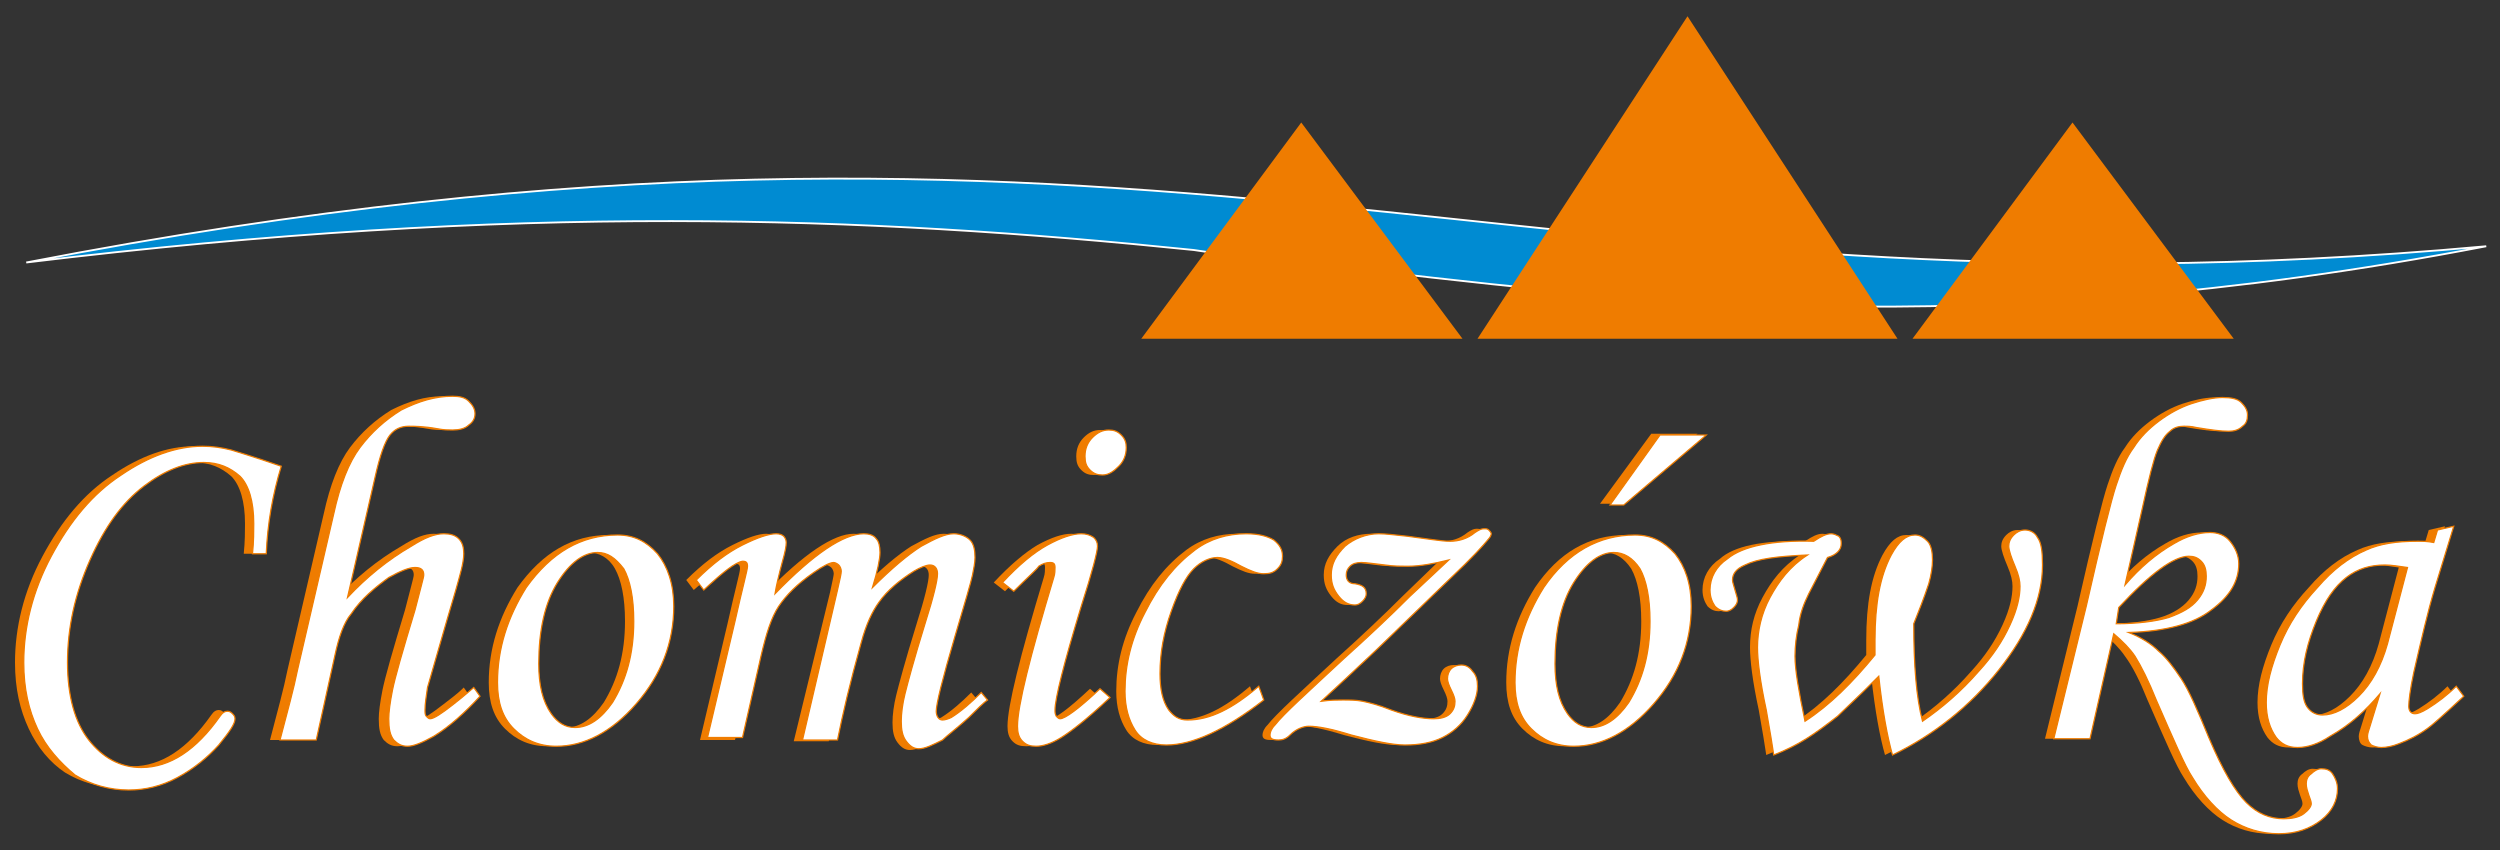 <?xml version="1.0" encoding="utf-8"?>
<!-- Generator: Adobe Illustrator 22.1.0, SVG Export Plug-In . SVG Version: 6.00 Build 0)  -->
<svg version="1.1" id="Warstwa_1" xmlns="http://www.w3.org/2000/svg" xmlns:xlink="http://www.w3.org/1999/xlink" x="0px" y="0px"
	 viewBox="0 0 200 68" style="enable-background:new 0 0 200 68;" xml:space="preserve">
<rect x="0" y="0" width="200" height="68" fill="#333333" stroke="none"/>
<style type="text/css">
	.st0{fill-rule:evenodd;clip-rule:evenodd;fill:#008BD2;stroke:#FFFFFF;stroke-width:0.15;stroke-miterlimit:5;}
	.st1{fill-rule:evenodd;clip-rule:evenodd;fill:#EF7C00;}
	.st2{fill:#EF7C00;}
	.st3{fill:#FFFFFF;stroke:#EF7C00;stroke-width:0.1;stroke-miterlimit:5;}
</style>
<path class="st0" d="M105.1,21.1c24.6,2.9,52.3,6.6,93.8-1.4C121.3,26.8,93.2,3.4,2.1,21c39.4-4.8,67.1-3.7,93.4-1
	C98.6,20.5,102,20.7,105.1,21.1z"/>
<path class="st1" d="M117,27.1H91.3l12.8-17.3L117,27.1L117,27.1z M104.1,27.1 M97.7,18.4 M110.5,18.4"/>
<path class="st1" d="M151.8,27.1h-33.6L135,1.3L151.8,27.1L151.8,27.1z M135,27.1 M126.6,14.2 M143.4,14.2"/>
<path class="st1" d="M178.7,27.1H153l12.8-17.3L178.7,27.1L178.7,27.1z M165.9,27.1 M159.4,18.4 M172.3,18.4"/>
<g>
	<path class="st2" d="M20.6,44.3h-1.1c0.1-1,0.1-1.8,0.1-2.4c0-1.8-0.4-3.1-1.1-3.8c-0.8-0.7-1.7-1.1-2.9-1.1
		c-1.5,0-3.1,0.6-4.8,1.9C9.2,40,7.7,42,6.5,44.7c-1.2,2.7-1.8,5.4-1.8,8.2c0,2.7,0.6,4.8,1.7,6.2c1.1,1.4,2.5,2.2,4.2,2.2
		c2.3,0,4.4-1.4,6.3-4.1c0.2-0.3,0.4-0.4,0.6-0.4c0.2,0,0.3,0.1,0.4,0.2C18,57,18,57.2,18,57.3c0,0.4-0.4,1-1.3,2.1
		c-0.9,1-2,1.9-3.3,2.6c-1.3,0.7-2.6,1-3.9,1c-1.5,0-3-0.4-4.3-1.2C4,61,3,59.8,2.3,58.3c-0.7-1.5-1.1-3.2-1.1-5.3
		c0-2.8,0.7-5.7,2.2-8.5c1.5-2.8,3.3-5,5.6-6.5c2.2-1.5,4.4-2.3,6.5-2.3c0.8,0,1.5,0.1,2.3,0.3c0.3,0.1,1.7,0.5,4,1.3
		C21.1,39.6,20.7,41.9,20.6,44.3z"/>
	<path class="st2" d="M37.1,55l0.5,0.7c-1.2,1.3-2.4,2.4-3.7,3.2c-0.9,0.5-1.6,0.8-2.1,0.8c-0.5,0-0.8-0.2-1.1-0.5
		c-0.3-0.4-0.4-0.9-0.4-1.7c0-0.5,0.1-1.3,0.3-2.3c0.2-1,0.8-3.1,1.8-6.4c0.4-1.6,0.7-2.6,0.7-2.8c0-0.4-0.2-0.6-0.7-0.6
		c-0.5,0-1.2,0.3-2.1,0.8c-1.1,0.8-2.2,1.7-3,2.9c-0.6,0.7-1,1.9-1.3,3.3l-1.5,6.8h-2.9c0.6-2.3,1.1-4.1,1.4-5.6l2.9-12.5
		c0.5-2.3,1.2-4.1,2.1-5.3c0.9-1.2,2-2.2,3.3-3c1.4-0.7,2.7-1.1,4.1-1.1c0.6,0,1,0.1,1.3,0.4s0.5,0.6,0.5,1c0,0.4-0.2,0.7-0.5,0.9
		c-0.3,0.3-0.8,0.4-1.3,0.4c-0.3,0-0.7,0-1.2-0.1c-1.1-0.2-1.9-0.2-2.3-0.2c-0.6,0-1.1,0.2-1.5,0.7c-0.4,0.5-0.8,1.6-1.2,3.4
		L27,47.8c1.5-1.6,3.2-3,5.1-4.1c1.1-0.7,1.9-1,2.6-1c0.5,0,0.9,0.1,1.2,0.4c0.3,0.3,0.4,0.7,0.4,1.2c0,0.4-0.1,0.9-0.2,1.3
		c-0.2,0.8-0.6,2.2-1.2,4.2c-0.8,2.8-1.3,4.5-1.5,5.2c-0.1,0.7-0.2,1.3-0.2,1.8c0,0.2,0,0.4,0.1,0.5c0.1,0.1,0.2,0.2,0.3,0.2
		c0.3,0,0.9-0.4,1.8-1.1C35.9,56,36.5,55.6,37.1,55z"/>
	<path class="st2" d="M48.7,42.8c1.3,0,2.3,0.5,3.2,1.5c0.8,1,1.3,2.4,1.3,4.2c0,2.9-1,5.5-3,7.8c-2,2.3-4.2,3.4-6.4,3.4
		c-1.4,0-2.5-0.5-3.4-1.4c-0.9-0.9-1.3-2.1-1.3-3.7c0-2.7,0.8-5.2,2.3-7.6C43.4,44.2,45.8,42.8,48.7,42.8z M47.1,44.2
		c-1.1,0-2.2,0.8-3.2,2.4c-1,1.6-1.5,3.8-1.5,6.5c0,1.7,0.3,3,1,4c0.5,0.7,1.1,1.1,1.9,1.1c1.1,0,2.1-0.7,3-2
		c1.1-1.8,1.7-3.9,1.7-6.5c0-1.9-0.3-3.3-0.8-4.2S47.9,44.2,47.1,44.2z"/>
	<path class="st2" d="M55.5,47.2l-0.6-0.8c1.3-1.3,2.5-2.2,3.7-2.8s2.1-0.9,2.7-0.9c0.3,0,0.5,0.1,0.6,0.2c0.1,0.1,0.2,0.3,0.2,0.5
		c0,0.3-0.1,0.8-0.3,1.5c-0.3,1.1-0.5,2-0.6,2.6c3.1-3.2,5.5-4.8,7.1-4.8c0.4,0,0.8,0.1,1,0.4c0.2,0.2,0.3,0.6,0.3,1.1
		c0,0.5-0.2,1.5-0.6,2.8c1.5-1.5,2.8-2.6,3.9-3.3c1.1-0.6,1.9-1,2.6-1c0.5,0,1,0.2,1.3,0.5s0.4,0.8,0.4,1.4c0,0.4-0.1,0.9-0.2,1.4
		c-0.1,0.5-0.6,2.2-1.4,4.9c-1,3.4-1.5,5.4-1.5,6c0,0.4,0.2,0.7,0.5,0.7c0.2,0,0.5-0.1,0.7-0.2c0.8-0.5,1.6-1.2,2.4-2l0.6,0.7
		c-0.3,0.2-0.8,0.7-1.5,1.4c-1,0.9-1.8,1.5-2.1,1.8c-0.8,0.4-1.4,0.7-1.9,0.7c-0.4,0-0.7-0.2-1-0.6s-0.4-0.9-0.4-1.6
		c0-0.6,0.1-1.4,0.3-2.2c0.2-0.8,0.7-2.7,1.6-5.6c0.7-2.2,1-3.5,1-4c0-0.4-0.2-0.7-0.6-0.7c-0.3,0-0.8,0.2-1.3,0.5
		c-1.1,0.7-2.1,1.5-2.8,2.5c-0.5,0.7-1,1.7-1.4,3.2c-0.9,3.2-1.5,5.8-1.9,7.8h-2.8l2.9-11.9c0.2-0.9,0.3-1.4,0.3-1.5
		c0-0.2-0.1-0.4-0.2-0.5c-0.1-0.1-0.3-0.2-0.4-0.2c-0.4,0-0.9,0.3-1.6,0.8c-1.3,0.9-2.2,1.8-2.8,2.7c-0.6,0.9-1,2.2-1.4,3.9
		l-1.5,6.6h-2.8l2.2-9.3c0.6-2.7,1-4.1,1-4.4c0-0.3-0.1-0.4-0.4-0.4C58.1,45,57.1,45.8,55.5,47.2z"/>
	<path class="st2" d="M80.4,47.3l-0.9-0.7c1.3-1.4,2.5-2.4,3.5-3c1.1-0.6,2-0.9,2.7-0.9c0.4,0,0.7,0.1,1,0.3
		c0.2,0.2,0.3,0.4,0.3,0.7c0,0.4-0.4,2-1.3,4.8c-1.4,4.6-2.1,7.4-2.1,8.3c0,0.2,0,0.3,0.1,0.5c0.1,0.1,0.2,0.2,0.3,0.2
		c0.4,0,1.5-0.8,3.2-2.4l0.8,0.7c-1.8,1.7-3.1,2.7-3.9,3.2c-0.8,0.5-1.5,0.7-2,0.7c-0.5,0-0.8-0.1-1.1-0.4c-0.3-0.3-0.4-0.7-0.4-1.2
		c0-1.6,1-5.6,2.9-11.9c0.1-0.3,0.1-0.6,0.1-0.8c0-0.3-0.1-0.4-0.4-0.4c-0.3,0-0.6,0.1-0.9,0.3C82.2,45.5,81.5,46.2,80.4,47.3z
		 M88,34.4c0.4,0,0.7,0.1,1,0.4c0.3,0.3,0.4,0.6,0.4,1c0,0.6-0.2,1.1-0.6,1.5C88.4,37.7,88,38,87.5,38c-0.4,0-0.7-0.1-1-0.4
		c-0.3-0.3-0.4-0.6-0.4-1.1c0-0.6,0.2-1.1,0.6-1.5S87.5,34.4,88,34.4z"/>
	<path class="st2" d="M100,54.9l0.4,1.1c-3.1,2.4-5.7,3.6-7.8,3.6c-1.1,0-2-0.4-2.5-1.2c-0.5-0.8-0.8-1.8-0.8-3.1
		c0-2.1,0.5-4.2,1.6-6.3c1.1-2.2,2.4-3.8,4-5c1.2-0.9,2.6-1.3,4.1-1.3c1,0,1.7,0.2,2.2,0.5c0.5,0.4,0.7,0.8,0.7,1.3
		c0,0.4-0.1,0.7-0.4,1c-0.3,0.3-0.6,0.4-1.1,0.4c-0.5,0-1-0.2-1.8-0.6c-0.7-0.4-1.4-0.7-1.9-0.7c-0.6,0-1.3,0.3-1.9,0.9
		s-1.2,1.7-1.8,3.4c-0.6,1.7-0.9,3.3-0.9,5c0,1.2,0.2,2.2,0.7,2.9c0.4,0.5,0.8,0.8,1.5,0.8C96.1,57.6,97.9,56.7,100,54.9z"/>
	<path class="st2" d="M115.2,44.8c-1.2,0.3-2.3,0.5-3.3,0.5c-0.5,0-1.1,0-1.8-0.1c-0.9-0.1-1.5-0.2-1.8-0.2c-0.4,0-0.7,0.1-0.9,0.3
		c-0.2,0.2-0.3,0.4-0.3,0.7c0,0.4,0.2,0.7,0.7,0.7c0.6,0.1,0.9,0.3,0.9,0.8c0,0.2-0.1,0.4-0.3,0.6c-0.2,0.2-0.4,0.3-0.6,0.3
		c-0.5,0-0.9-0.2-1.3-0.7s-0.6-1-0.6-1.7c0-0.9,0.4-1.6,1.1-2.3s1.7-1,2.7-1c0.6,0,1.3,0.1,2.3,0.2c1.6,0.2,2.7,0.4,3.4,0.4
		c0.7,0,1.4-0.2,2-0.7c0.3-0.2,0.5-0.3,0.7-0.3c0.2,0,0.3,0,0.4,0.1c0.1,0.1,0.2,0.2,0.2,0.3c0,0.1-0.1,0.3-0.2,0.4
		c-0.4,0.5-1.4,1.6-3,3.1l-6,5.8c-1.8,1.7-3.2,3-4.4,4.1c0.7-0.1,1.3-0.1,1.7-0.1c0.6,0,1.1,0,1.6,0.1c0.5,0.1,1.3,0.3,2.3,0.7
		c1.4,0.5,2.5,0.7,3.4,0.7c0.5,0,1-0.1,1.3-0.4c0.3-0.3,0.4-0.6,0.4-1c0-0.2-0.1-0.5-0.3-0.9c-0.2-0.4-0.3-0.7-0.3-0.9
		c0-0.3,0.1-0.6,0.3-0.8s0.5-0.3,0.8-0.3c0.4,0,0.7,0.2,0.9,0.5c0.3,0.3,0.4,0.7,0.4,1.2c0,0.7-0.3,1.5-0.8,2.3
		c-0.5,0.8-1.2,1.4-2,1.8c-0.8,0.4-1.8,0.6-3,0.6c-1,0-2.4-0.3-4.3-0.8c-1.6-0.5-2.7-0.7-3.4-0.7c-0.4,0-1,0.2-1.5,0.7
		c-0.3,0.3-0.6,0.4-0.9,0.4c-0.5,0-0.7-0.1-0.7-0.4c0-0.2,0.1-0.5,0.4-0.8c0.7-0.9,2.6-2.6,5.5-5.3c2-1.8,3.8-3.5,5.3-5L115.2,44.8z
		"/>
	<path class="st2" d="M130.1,42.8c1.3,0,2.3,0.5,3.2,1.5c0.8,1,1.3,2.4,1.3,4.2c0,2.9-1,5.5-3,7.8c-2,2.3-4.2,3.4-6.4,3.4
		c-1.4,0-2.5-0.5-3.4-1.4c-0.9-0.9-1.3-2.1-1.3-3.7c0-2.7,0.8-5.2,2.3-7.6C124.7,44.2,127.1,42.8,130.1,42.8z M128.4,44.2
		c-1.1,0-2.2,0.8-3.2,2.4c-1,1.6-1.5,3.8-1.5,6.5c0,1.7,0.3,3,1,4c0.5,0.7,1.1,1.1,1.9,1.1c1.1,0,2.1-0.7,3-2
		c1.1-1.8,1.7-3.9,1.7-6.5c0-1.9-0.3-3.3-0.8-4.2C129.9,44.6,129.2,44.2,128.4,44.2z M132.1,34.7h3.7l-6.6,5.6H128L132.1,34.7z"/>
	<path class="st2" d="M144.4,43.3c0.6-0.4,1-0.6,1.4-0.6c0.2,0,0.4,0.1,0.6,0.2s0.2,0.4,0.2,0.6c0,0.5-0.4,0.9-1.1,1.1l-1.5,2.9
		c-0.4,0.8-0.7,1.6-0.8,2.5c-0.2,0.8-0.3,1.7-0.3,2.5c0,1.1,0.3,2.8,0.8,5.2c2-1.3,3.8-3.1,5.6-5.3c0-0.6,0-1,0-1.2
		c0-2.9,0.4-5.1,1.3-6.8c0.6-1.1,1.2-1.6,1.9-1.6c0.4,0,0.7,0.2,1,0.5c0.3,0.3,0.4,0.9,0.4,1.5c0,0.5-0.1,1.2-0.3,1.9
		c-0.4,1.2-0.8,2.2-1.2,3.2c0,3.3,0.3,5.9,0.8,7.8c1.6-1.1,3.1-2.4,4.5-4c1.1-1.2,1.9-2.4,2.5-3.7c0.6-1.3,0.8-2.3,0.8-3.1
		c0-0.4-0.1-0.9-0.4-1.6c-0.3-0.7-0.5-1.3-0.5-1.6s0.1-0.6,0.4-0.9c0.2-0.2,0.5-0.4,0.9-0.4c0.4,0,0.8,0.2,1,0.6s0.4,1.1,0.4,2.2
		c0,2.7-1.2,5.5-3.5,8.4c-2.3,2.9-5.2,5.2-8.5,6.8c-0.4-1.4-0.8-3.5-1.1-6.3c-1.8,1.8-2.9,2.8-3.3,3.2c-0.9,0.7-1.7,1.3-2.5,1.8
		s-1.6,0.9-2.6,1.3c-0.1-0.7-0.3-1.9-0.6-3.6c-0.5-2.3-0.7-4-0.7-5c0-1.4,0.3-2.7,1-4c0.7-1.3,1.6-2.5,3-3.4c-2.3,0.1-4,0.3-5,0.8
		c-0.7,0.3-1,0.7-1,1.2c0,0.2,0.1,0.4,0.2,0.8c0.1,0.4,0.2,0.6,0.2,0.8c0,0.2-0.1,0.4-0.3,0.6c-0.2,0.2-0.4,0.3-0.6,0.3
		c-0.3,0-0.6-0.1-0.9-0.4c-0.2-0.3-0.4-0.7-0.4-1.3c0-1,0.5-1.9,1.4-2.5C138.7,43.7,141,43.2,144.4,43.3z"/>
	<path class="st2" d="M166.5,59.1h-2.9l2.6-10.6c1.2-5.3,2-8.5,2.4-9.7c0.4-1.2,0.8-2.2,1.4-3c0.5-0.8,1.2-1.5,2-2.1
		c0.8-0.6,1.7-1.1,2.6-1.4s1.8-0.5,2.5-0.5c0.7,0,1.2,0.1,1.5,0.4s0.5,0.6,0.5,1c0,0.4-0.1,0.7-0.4,0.9c-0.3,0.3-0.7,0.4-1.1,0.4
		c-0.6,0-1.4-0.1-2.6-0.3c-0.4-0.1-0.7-0.1-1-0.1c-0.4,0-0.8,0.1-1.1,0.4c-0.4,0.3-0.7,0.8-1,1.5c-0.3,0.7-0.7,2.3-1.2,4.6l-1.4,6.2
		c1.2-1.4,2.5-2.5,3.9-3.3c1-0.6,2-0.9,2.9-0.9c0.7,0,1.2,0.2,1.6,0.7c0.4,0.5,0.7,1.1,0.7,1.8c0,1.4-0.7,2.6-2.2,3.7
		c-1.4,1.1-3.6,1.7-6.6,1.8c1,0.4,1.8,0.9,2.4,1.5c0.6,0.5,1.2,1.3,1.8,2.2c0.6,0.9,1.3,2.5,2.2,4.7c1.1,2.6,2.1,4.3,3,5.2
		c0.9,0.9,1.9,1.3,3,1.3c0.6,0,1.2-0.1,1.6-0.4c0.4-0.3,0.6-0.6,0.6-0.8c0-0.2-0.1-0.4-0.2-0.7c-0.1-0.3-0.2-0.6-0.2-0.9
		c0-0.3,0.1-0.6,0.4-0.8c0.2-0.2,0.5-0.4,0.8-0.4c0.4,0,0.7,0.1,0.9,0.4s0.4,0.7,0.4,1.2c0,0.9-0.4,1.8-1.3,2.5
		c-0.9,0.7-2,1.1-3.4,1.1c-1.4,0-2.7-0.4-3.8-1.1c-1.1-0.7-2.2-1.9-3.1-3.4c-0.6-0.9-1.5-3-2.9-6.2c-0.6-1.5-1.2-2.7-1.8-3.5
		c-0.4-0.6-1-1.2-1.7-1.8L166.5,59.1z M168.6,49.9c1.7,0,3.2-0.2,4.2-0.5s1.8-0.8,2.3-1.4c0.5-0.6,0.7-1.2,0.7-1.9
		c0-0.5-0.1-0.9-0.4-1.2c-0.3-0.3-0.6-0.4-1-0.4c-1.2,0-3.1,1.4-5.6,4.1L168.6,49.9z"/>
	<path class="st2" d="M194.3,42.4l1.3-0.3l-1.5,4.9c-0.6,2-1.1,4.2-1.7,6.8c-0.3,1.4-0.4,2.3-0.4,2.7s0.2,0.6,0.5,0.6
		c0.2,0,0.5-0.1,1-0.4c0.8-0.5,1.6-1.1,2.3-1.8l0.6,0.8c-1.5,1.4-2.4,2.2-2.8,2.5c-0.8,0.6-1.6,1-2.4,1.3c-0.5,0.2-1,0.3-1.4,0.3
		c-0.3,0-0.6-0.1-0.8-0.2s-0.3-0.4-0.3-0.7c0-0.2,0.1-0.5,0.2-0.8l0.8-2.6c-1.1,1.3-2.4,2.5-4,3.4c-0.9,0.6-1.8,0.9-2.6,0.9
		c-0.8,0-1.3-0.3-1.7-0.8c-0.5-0.7-0.8-1.6-0.8-2.8c0-1.4,0.4-2.9,1.1-4.6c0.7-1.7,1.7-3.2,3-4.6c1.2-1.4,2.5-2.4,3.9-3
		c1.1-0.5,2.4-0.7,4.1-0.7c0.4,0,0.8,0,1.3,0.1L194.3,42.4z M191.9,45.4c-0.7-0.1-1.3-0.2-1.8-0.2c-1.2,0-2.2,0.3-3.1,1
		c-0.9,0.6-1.7,1.8-2.4,3.5c-0.7,1.7-1.1,3.3-1.1,5c0,0.9,0.1,1.5,0.4,1.9c0.3,0.4,0.7,0.6,1.2,0.6c0.9,0,1.9-0.5,2.9-1.5
		c1-1,1.8-2.4,2.3-4.2L191.9,45.4z"/>
</g>
<g>
	<path class="st3" d="M21.3,44.3h-1.1c0.1-1,0.1-1.8,0.1-2.4c0-1.8-0.4-3.1-1.1-3.8c-0.8-0.7-1.7-1.1-2.9-1.1
		c-1.5,0-3.1,0.6-4.8,1.9c-1.7,1.3-3.1,3.2-4.3,5.9c-1.2,2.7-1.8,5.4-1.8,8.2c0,2.7,0.6,4.8,1.7,6.2c1.1,1.4,2.5,2.2,4.2,2.2
		c2.3,0,4.4-1.4,6.3-4.1c0.2-0.3,0.4-0.4,0.6-0.4c0.2,0,0.3,0.1,0.4,0.2c0.1,0.1,0.2,0.2,0.2,0.4c0,0.4-0.4,1-1.3,2.1
		c-0.9,1-2,1.9-3.3,2.6c-1.3,0.7-2.6,1-3.9,1c-1.5,0-3-0.4-4.3-1.2C4.8,61,3.7,59.8,3,58.3c-0.7-1.5-1.1-3.2-1.1-5.3
		c0-2.8,0.7-5.7,2.2-8.5c1.5-2.8,3.3-5,5.6-6.5c2.2-1.5,4.4-2.3,6.5-2.3c0.8,0,1.5,0.1,2.3,0.3c0.3,0.1,1.7,0.5,4,1.3
		C21.8,39.6,21.4,41.9,21.3,44.3z"/>
	<path class="st3" d="M37.9,55l0.5,0.7c-1.2,1.3-2.4,2.4-3.7,3.2c-0.9,0.5-1.6,0.8-2.1,0.8c-0.5,0-0.8-0.2-1.1-0.5
		c-0.3-0.4-0.4-0.9-0.4-1.7c0-0.5,0.1-1.3,0.3-2.3c0.2-1,0.8-3.1,1.8-6.4c0.4-1.6,0.7-2.6,0.7-2.8c0-0.4-0.2-0.6-0.7-0.6
		c-0.5,0-1.2,0.3-2.1,0.8c-1.1,0.8-2.2,1.7-3,2.9c-0.6,0.7-1,1.9-1.3,3.3l-1.5,6.8h-2.9c0.6-2.3,1.1-4.1,1.4-5.6l2.9-12.5
		c0.5-2.3,1.2-4.1,2.1-5.3c0.9-1.2,2-2.2,3.3-3c1.4-0.7,2.7-1.1,4.1-1.1c0.6,0,1,0.1,1.3,0.4c0.3,0.3,0.5,0.6,0.5,1
		c0,0.4-0.2,0.7-0.5,0.9c-0.3,0.3-0.8,0.4-1.3,0.4c-0.3,0-0.7,0-1.2-0.1c-1.1-0.2-1.9-0.2-2.3-0.2c-0.6,0-1.1,0.2-1.5,0.7
		c-0.4,0.5-0.8,1.6-1.2,3.4l-2.2,9.6c1.5-1.6,3.2-3,5.1-4.1c1.1-0.7,1.9-1,2.6-1c0.5,0,0.9,0.1,1.2,0.4c0.3,0.3,0.4,0.7,0.4,1.2
		c0,0.4-0.1,0.9-0.2,1.3c-0.2,0.8-0.6,2.2-1.2,4.2c-0.8,2.8-1.3,4.5-1.5,5.2c-0.1,0.7-0.2,1.3-0.2,1.8c0,0.2,0,0.4,0.1,0.5
		c0.1,0.1,0.2,0.2,0.3,0.2c0.3,0,0.9-0.4,1.8-1.1C36.6,56.1,37.2,55.6,37.9,55z"/>
	<path class="st3" d="M49.4,42.8c1.3,0,2.3,0.5,3.2,1.5c0.8,1,1.3,2.4,1.3,4.2c0,2.9-1,5.5-3,7.8c-2,2.3-4.2,3.4-6.4,3.4
		c-1.4,0-2.5-0.5-3.4-1.4c-0.9-0.9-1.3-2.1-1.3-3.7c0-2.7,0.8-5.2,2.3-7.6C44.1,44.2,46.5,42.8,49.4,42.8z M47.8,44.2
		c-1.1,0-2.2,0.8-3.2,2.4c-1,1.6-1.5,3.8-1.5,6.5c0,1.7,0.3,3,1,4c0.5,0.7,1.1,1.1,1.9,1.1c1.1,0,2.1-0.7,3-2
		c1.1-1.8,1.7-3.9,1.7-6.5c0-1.9-0.3-3.3-0.8-4.2C49.2,44.6,48.6,44.2,47.8,44.2z"/>
	<path class="st3" d="M56.3,47.2l-0.6-0.8c1.3-1.3,2.5-2.2,3.7-2.8c1.2-0.6,2.1-0.9,2.7-0.9c0.3,0,0.5,0.1,0.6,0.2
		c0.1,0.1,0.2,0.3,0.2,0.5c0,0.3-0.1,0.8-0.3,1.5c-0.3,1.1-0.5,2-0.6,2.6c3.1-3.2,5.5-4.8,7.1-4.8c0.4,0,0.8,0.1,1,0.4
		c0.2,0.2,0.3,0.6,0.3,1.1c0,0.5-0.2,1.5-0.6,2.8c1.5-1.5,2.8-2.6,3.9-3.3c1.1-0.6,1.9-1,2.6-1c0.5,0,1,0.2,1.3,0.5
		c0.3,0.3,0.4,0.8,0.4,1.4c0,0.4-0.1,0.9-0.2,1.4c-0.1,0.5-0.6,2.2-1.4,4.9c-1,3.4-1.5,5.4-1.5,6c0,0.4,0.2,0.7,0.5,0.7
		c0.2,0,0.5-0.1,0.7-0.2c0.8-0.5,1.6-1.2,2.4-2L79,56c-0.3,0.2-0.8,0.7-1.5,1.4c-1,0.9-1.8,1.5-2.1,1.8c-0.8,0.4-1.4,0.7-1.9,0.7
		c-0.4,0-0.7-0.2-1-0.6c-0.3-0.4-0.4-0.9-0.4-1.6c0-0.6,0.1-1.4,0.3-2.2c0.2-0.8,0.7-2.7,1.6-5.6c0.7-2.2,1-3.5,1-4
		c0-0.4-0.2-0.7-0.6-0.7c-0.3,0-0.8,0.2-1.3,0.5c-1.1,0.7-2.1,1.5-2.8,2.5c-0.5,0.7-1,1.7-1.4,3.2c-0.9,3.2-1.5,5.8-1.9,7.8h-2.8
		L67,47.2c0.2-0.9,0.3-1.3,0.3-1.5c0-0.2-0.1-0.4-0.2-0.5c-0.1-0.1-0.3-0.2-0.4-0.2c-0.3,0-0.9,0.3-1.6,0.8
		c-1.3,0.9-2.2,1.8-2.8,2.7c-0.6,0.9-1,2.2-1.4,3.9l-1.5,6.6h-2.8l2.2-9.3c0.6-2.7,1-4.1,1-4.4c0-0.3-0.1-0.4-0.4-0.4
		C58.8,45,57.8,45.8,56.3,47.2z"/>
	<path class="st3" d="M81.1,47.3l-0.9-0.7c1.3-1.4,2.5-2.4,3.6-3s2-0.9,2.7-0.9c0.4,0,0.7,0.1,1,0.3c0.2,0.2,0.3,0.4,0.3,0.7
		c0,0.4-0.4,2-1.3,4.8c-1.4,4.6-2.1,7.4-2.1,8.3c0,0.2,0,0.3,0.1,0.5c0.1,0.1,0.2,0.2,0.3,0.2c0.4,0,1.5-0.8,3.2-2.4l0.8,0.7
		c-1.8,1.7-3.1,2.7-3.9,3.2c-0.8,0.5-1.5,0.7-2,0.7c-0.5,0-0.8-0.1-1.1-0.4c-0.3-0.3-0.4-0.7-0.4-1.2c0-1.6,1-5.6,2.9-11.9
		c0.1-0.3,0.1-0.6,0.1-0.8c0-0.3-0.1-0.4-0.4-0.4c-0.3,0-0.6,0.1-0.9,0.3C83,45.5,82.2,46.2,81.1,47.3z M88.7,34.4
		c0.4,0,0.7,0.1,1,0.4c0.3,0.3,0.4,0.6,0.4,1c0,0.6-0.2,1.1-0.6,1.5c-0.4,0.4-0.8,0.7-1.3,0.7c-0.4,0-0.7-0.1-1-0.4
		c-0.3-0.3-0.4-0.6-0.4-1.1c0-0.6,0.2-1.1,0.6-1.5C87.8,34.6,88.2,34.4,88.7,34.4z"/>
	<path class="st3" d="M100.7,54.9l0.4,1.1c-3.1,2.4-5.7,3.6-7.8,3.6c-1.1,0-2-0.4-2.5-1.2c-0.5-0.8-0.8-1.8-0.8-3.1
		c0-2.1,0.5-4.2,1.6-6.3c1.1-2.2,2.4-3.8,4-5c1.2-0.9,2.6-1.3,4.1-1.3c1,0,1.7,0.2,2.2,0.5c0.5,0.4,0.7,0.8,0.7,1.3
		c0,0.4-0.1,0.7-0.4,1c-0.3,0.3-0.6,0.4-1.1,0.4c-0.5,0-1-0.2-1.8-0.6c-0.7-0.4-1.4-0.7-1.9-0.7c-0.6,0-1.3,0.3-1.9,0.9
		s-1.2,1.7-1.8,3.4c-0.6,1.7-0.9,3.3-0.9,5c0,1.2,0.2,2.2,0.7,2.9c0.4,0.5,0.8,0.8,1.5,0.8C96.8,57.6,98.6,56.7,100.7,54.9z"/>
	<path class="st3" d="M115.9,44.8c-1.2,0.3-2.3,0.5-3.3,0.5c-0.5,0-1.1,0-1.8-0.1c-0.9-0.1-1.5-0.2-1.9-0.2c-0.4,0-0.7,0.1-0.9,0.3
		c-0.2,0.2-0.3,0.4-0.3,0.7c0,0.4,0.2,0.7,0.7,0.7c0.6,0.1,0.9,0.3,0.9,0.8c0,0.2-0.1,0.4-0.3,0.6c-0.2,0.2-0.4,0.3-0.6,0.3
		c-0.5,0-0.9-0.2-1.3-0.7c-0.4-0.5-0.6-1-0.6-1.7c0-0.9,0.4-1.6,1.1-2.3c0.7-0.6,1.7-1,2.7-1c0.6,0,1.3,0.1,2.3,0.2
		c1.6,0.2,2.7,0.4,3.4,0.4c0.7,0,1.4-0.2,2-0.7c0.3-0.2,0.5-0.3,0.7-0.3c0.2,0,0.3,0,0.4,0.1c0.1,0.1,0.2,0.2,0.2,0.3
		c0,0.1-0.1,0.3-0.2,0.4c-0.4,0.5-1.4,1.6-3,3.1l-6,5.8c-1.8,1.7-3.2,3-4.4,4.1c0.7-0.1,1.3-0.1,1.7-0.1c0.6,0,1.1,0,1.6,0.1
		c0.5,0.1,1.3,0.3,2.3,0.7c1.4,0.5,2.5,0.7,3.4,0.7c0.5,0,1-0.1,1.3-0.4c0.3-0.3,0.4-0.6,0.4-1c0-0.2-0.1-0.5-0.3-0.9
		c-0.2-0.4-0.3-0.7-0.3-0.9c0-0.3,0.1-0.6,0.3-0.8c0.2-0.2,0.5-0.3,0.8-0.3c0.4,0,0.7,0.2,0.9,0.5c0.3,0.3,0.4,0.7,0.4,1.2
		c0,0.7-0.3,1.5-0.8,2.3c-0.5,0.8-1.2,1.4-2,1.8c-0.8,0.4-1.8,0.6-3,0.6c-1,0-2.4-0.3-4.3-0.8c-1.6-0.5-2.7-0.7-3.4-0.7
		c-0.4,0-1,0.2-1.5,0.7c-0.3,0.3-0.6,0.4-0.9,0.4c-0.5,0-0.7-0.1-0.7-0.4c0-0.2,0.1-0.5,0.4-0.8c0.7-0.9,2.6-2.6,5.5-5.3
		c2-1.8,3.8-3.5,5.3-5L115.9,44.8z"/>
	<path class="st3" d="M130.8,42.8c1.3,0,2.3,0.5,3.2,1.5c0.8,1,1.3,2.4,1.3,4.2c0,2.9-1,5.5-3,7.8c-2,2.3-4.2,3.4-6.4,3.4
		c-1.4,0-2.5-0.5-3.4-1.4s-1.3-2.1-1.3-3.7c0-2.7,0.8-5.2,2.3-7.6C125.4,44.2,127.9,42.8,130.8,42.8z M129.1,44.2
		c-1.1,0-2.2,0.8-3.2,2.4c-1,1.6-1.5,3.8-1.5,6.5c0,1.7,0.3,3,1,4c0.5,0.7,1.1,1.1,1.9,1.1c1.1,0,2.1-0.7,3-2
		c1.1-1.8,1.7-3.9,1.7-6.5c0-1.9-0.3-3.3-0.8-4.2C130.6,44.6,129.9,44.2,129.1,44.2z M132.8,34.8h3.7l-6.6,5.6h-1.1L132.8,34.8z"/>
	<path class="st3" d="M145.1,43.3c0.6-0.4,1-0.6,1.4-0.6c0.2,0,0.4,0.1,0.6,0.2c0.2,0.2,0.2,0.4,0.2,0.6c0,0.5-0.4,0.9-1.1,1.1
		l-1.5,2.9c-0.4,0.8-0.7,1.6-0.8,2.5c-0.2,0.8-0.3,1.7-0.3,2.5c0,1.1,0.3,2.8,0.8,5.2c2-1.3,3.8-3.1,5.6-5.3c0-0.6,0-1,0-1.2
		c0-2.9,0.4-5.1,1.3-6.8c0.6-1.1,1.2-1.6,1.9-1.6c0.4,0,0.7,0.2,1,0.5c0.3,0.3,0.4,0.9,0.4,1.5c0,0.5-0.1,1.2-0.3,1.9
		c-0.4,1.2-0.8,2.2-1.2,3.2c0,3.3,0.2,5.9,0.7,7.8c1.6-1.1,3.1-2.4,4.5-4c1.1-1.2,1.9-2.4,2.5-3.7c0.6-1.3,0.8-2.3,0.8-3.1
		c0-0.4-0.1-0.9-0.4-1.6c-0.3-0.7-0.5-1.3-0.5-1.6s0.1-0.6,0.4-0.9c0.2-0.2,0.5-0.4,0.9-0.4c0.4,0,0.8,0.2,1,0.6
		c0.3,0.4,0.4,1.1,0.4,2.2c0,2.7-1.2,5.5-3.5,8.4c-2.3,2.9-5.2,5.2-8.5,6.8c-0.4-1.4-0.8-3.5-1.1-6.3c-1.8,1.8-2.9,2.8-3.3,3.2
		c-0.9,0.7-1.7,1.3-2.5,1.8c-0.8,0.5-1.6,0.9-2.6,1.3c-0.1-0.7-0.3-1.9-0.6-3.6c-0.5-2.3-0.7-4-0.7-5c0-1.3,0.3-2.7,1-4
		c0.7-1.3,1.6-2.5,3-3.4c-2.4,0.1-4,0.3-5,0.8c-0.7,0.3-1,0.7-1,1.2c0,0.2,0.1,0.4,0.2,0.8c0.1,0.4,0.2,0.6,0.2,0.8
		c0,0.2-0.1,0.4-0.3,0.6c-0.2,0.2-0.4,0.3-0.6,0.3c-0.3,0-0.6-0.1-0.9-0.4c-0.2-0.3-0.4-0.7-0.4-1.3c0-1,0.5-1.9,1.4-2.5
		C139.4,43.7,141.8,43.2,145.1,43.3z"/>
	<path class="st3" d="M167.2,59.1h-2.9l2.6-10.6c1.2-5.3,2-8.5,2.4-9.7c0.4-1.2,0.8-2.2,1.4-3c0.5-0.8,1.2-1.5,2-2.1
		s1.7-1.1,2.6-1.4c0.9-0.3,1.8-0.5,2.5-0.5c0.7,0,1.2,0.1,1.5,0.4c0.3,0.3,0.5,0.6,0.5,1c0,0.4-0.1,0.7-0.4,0.9
		c-0.3,0.3-0.7,0.4-1.1,0.4c-0.6,0-1.4-0.1-2.6-0.3c-0.4-0.1-0.7-0.1-1-0.1c-0.4,0-0.8,0.1-1.1,0.4c-0.4,0.3-0.7,0.8-1,1.5
		c-0.3,0.7-0.7,2.3-1.2,4.6l-1.4,6.2c1.2-1.4,2.5-2.5,3.9-3.3c1-0.6,2-0.9,2.9-0.9c0.6,0,1.2,0.2,1.6,0.7c0.4,0.5,0.7,1.1,0.7,1.8
		c0,1.4-0.7,2.6-2.2,3.7c-1.4,1.1-3.6,1.7-6.6,1.8c1,0.4,1.8,0.9,2.4,1.5c0.6,0.5,1.2,1.3,1.8,2.2c0.6,0.9,1.3,2.5,2.2,4.7
		c1.1,2.6,2.1,4.3,3,5.2c0.9,0.9,1.9,1.3,3,1.3c0.6,0,1.2-0.1,1.6-0.4s0.6-0.6,0.6-0.8c0-0.2-0.1-0.4-0.2-0.7
		c-0.1-0.3-0.2-0.6-0.2-0.9c0-0.3,0.1-0.6,0.4-0.8c0.2-0.2,0.5-0.4,0.8-0.4c0.4,0,0.7,0.1,0.9,0.4s0.4,0.7,0.4,1.2
		c0,0.9-0.4,1.8-1.3,2.5c-0.9,0.7-2,1.1-3.4,1.1c-1.4,0-2.7-0.4-3.8-1.1c-1.1-0.7-2.2-1.9-3.1-3.4c-0.6-0.9-1.5-3-2.9-6.2
		c-0.6-1.5-1.2-2.7-1.7-3.5c-0.4-0.6-1-1.2-1.7-1.8L167.2,59.1z M169.3,49.9c1.7,0,3.2-0.2,4.2-0.5c1.1-0.4,1.8-0.8,2.3-1.4
		c0.5-0.6,0.7-1.2,0.7-1.9c0-0.5-0.1-0.9-0.4-1.2c-0.3-0.3-0.6-0.4-1-0.4c-1.2,0-3.1,1.4-5.6,4.1L169.3,49.9z"/>
	<path class="st3" d="M195,42.4l1.3-0.3l-1.5,4.9c-0.6,2-1.1,4.2-1.7,6.8c-0.3,1.4-0.4,2.3-0.4,2.7c0,0.4,0.2,0.6,0.5,0.6
		c0.2,0,0.5-0.1,1-0.4c0.8-0.5,1.6-1.1,2.3-1.8l0.6,0.8c-1.5,1.4-2.4,2.2-2.8,2.5c-0.8,0.6-1.6,1-2.4,1.3c-0.5,0.2-1,0.3-1.4,0.3
		c-0.3,0-0.6-0.1-0.8-0.2c-0.2-0.2-0.3-0.4-0.3-0.7c0-0.2,0.1-0.5,0.2-0.8l0.8-2.6c-1.1,1.3-2.4,2.5-4,3.4c-0.9,0.6-1.8,0.9-2.6,0.9
		c-0.8,0-1.3-0.3-1.7-0.8c-0.5-0.7-0.8-1.6-0.8-2.8c0-1.4,0.4-2.9,1.1-4.6c0.7-1.7,1.7-3.2,3-4.6c1.2-1.4,2.5-2.4,3.9-3
		c1.1-0.5,2.4-0.7,4.1-0.7c0.4,0,0.8,0,1.3,0.1L195,42.4z M192.6,45.4c-0.7-0.1-1.3-0.2-1.8-0.2c-1.2,0-2.2,0.3-3.1,1
		s-1.7,1.8-2.4,3.5c-0.7,1.7-1.1,3.3-1.1,5c0,0.9,0.1,1.5,0.4,1.9c0.3,0.4,0.7,0.6,1.2,0.6c0.9,0,1.9-0.5,2.9-1.5
		c1-1,1.8-2.4,2.3-4.2L192.6,45.4z"/>
</g>
</svg>

